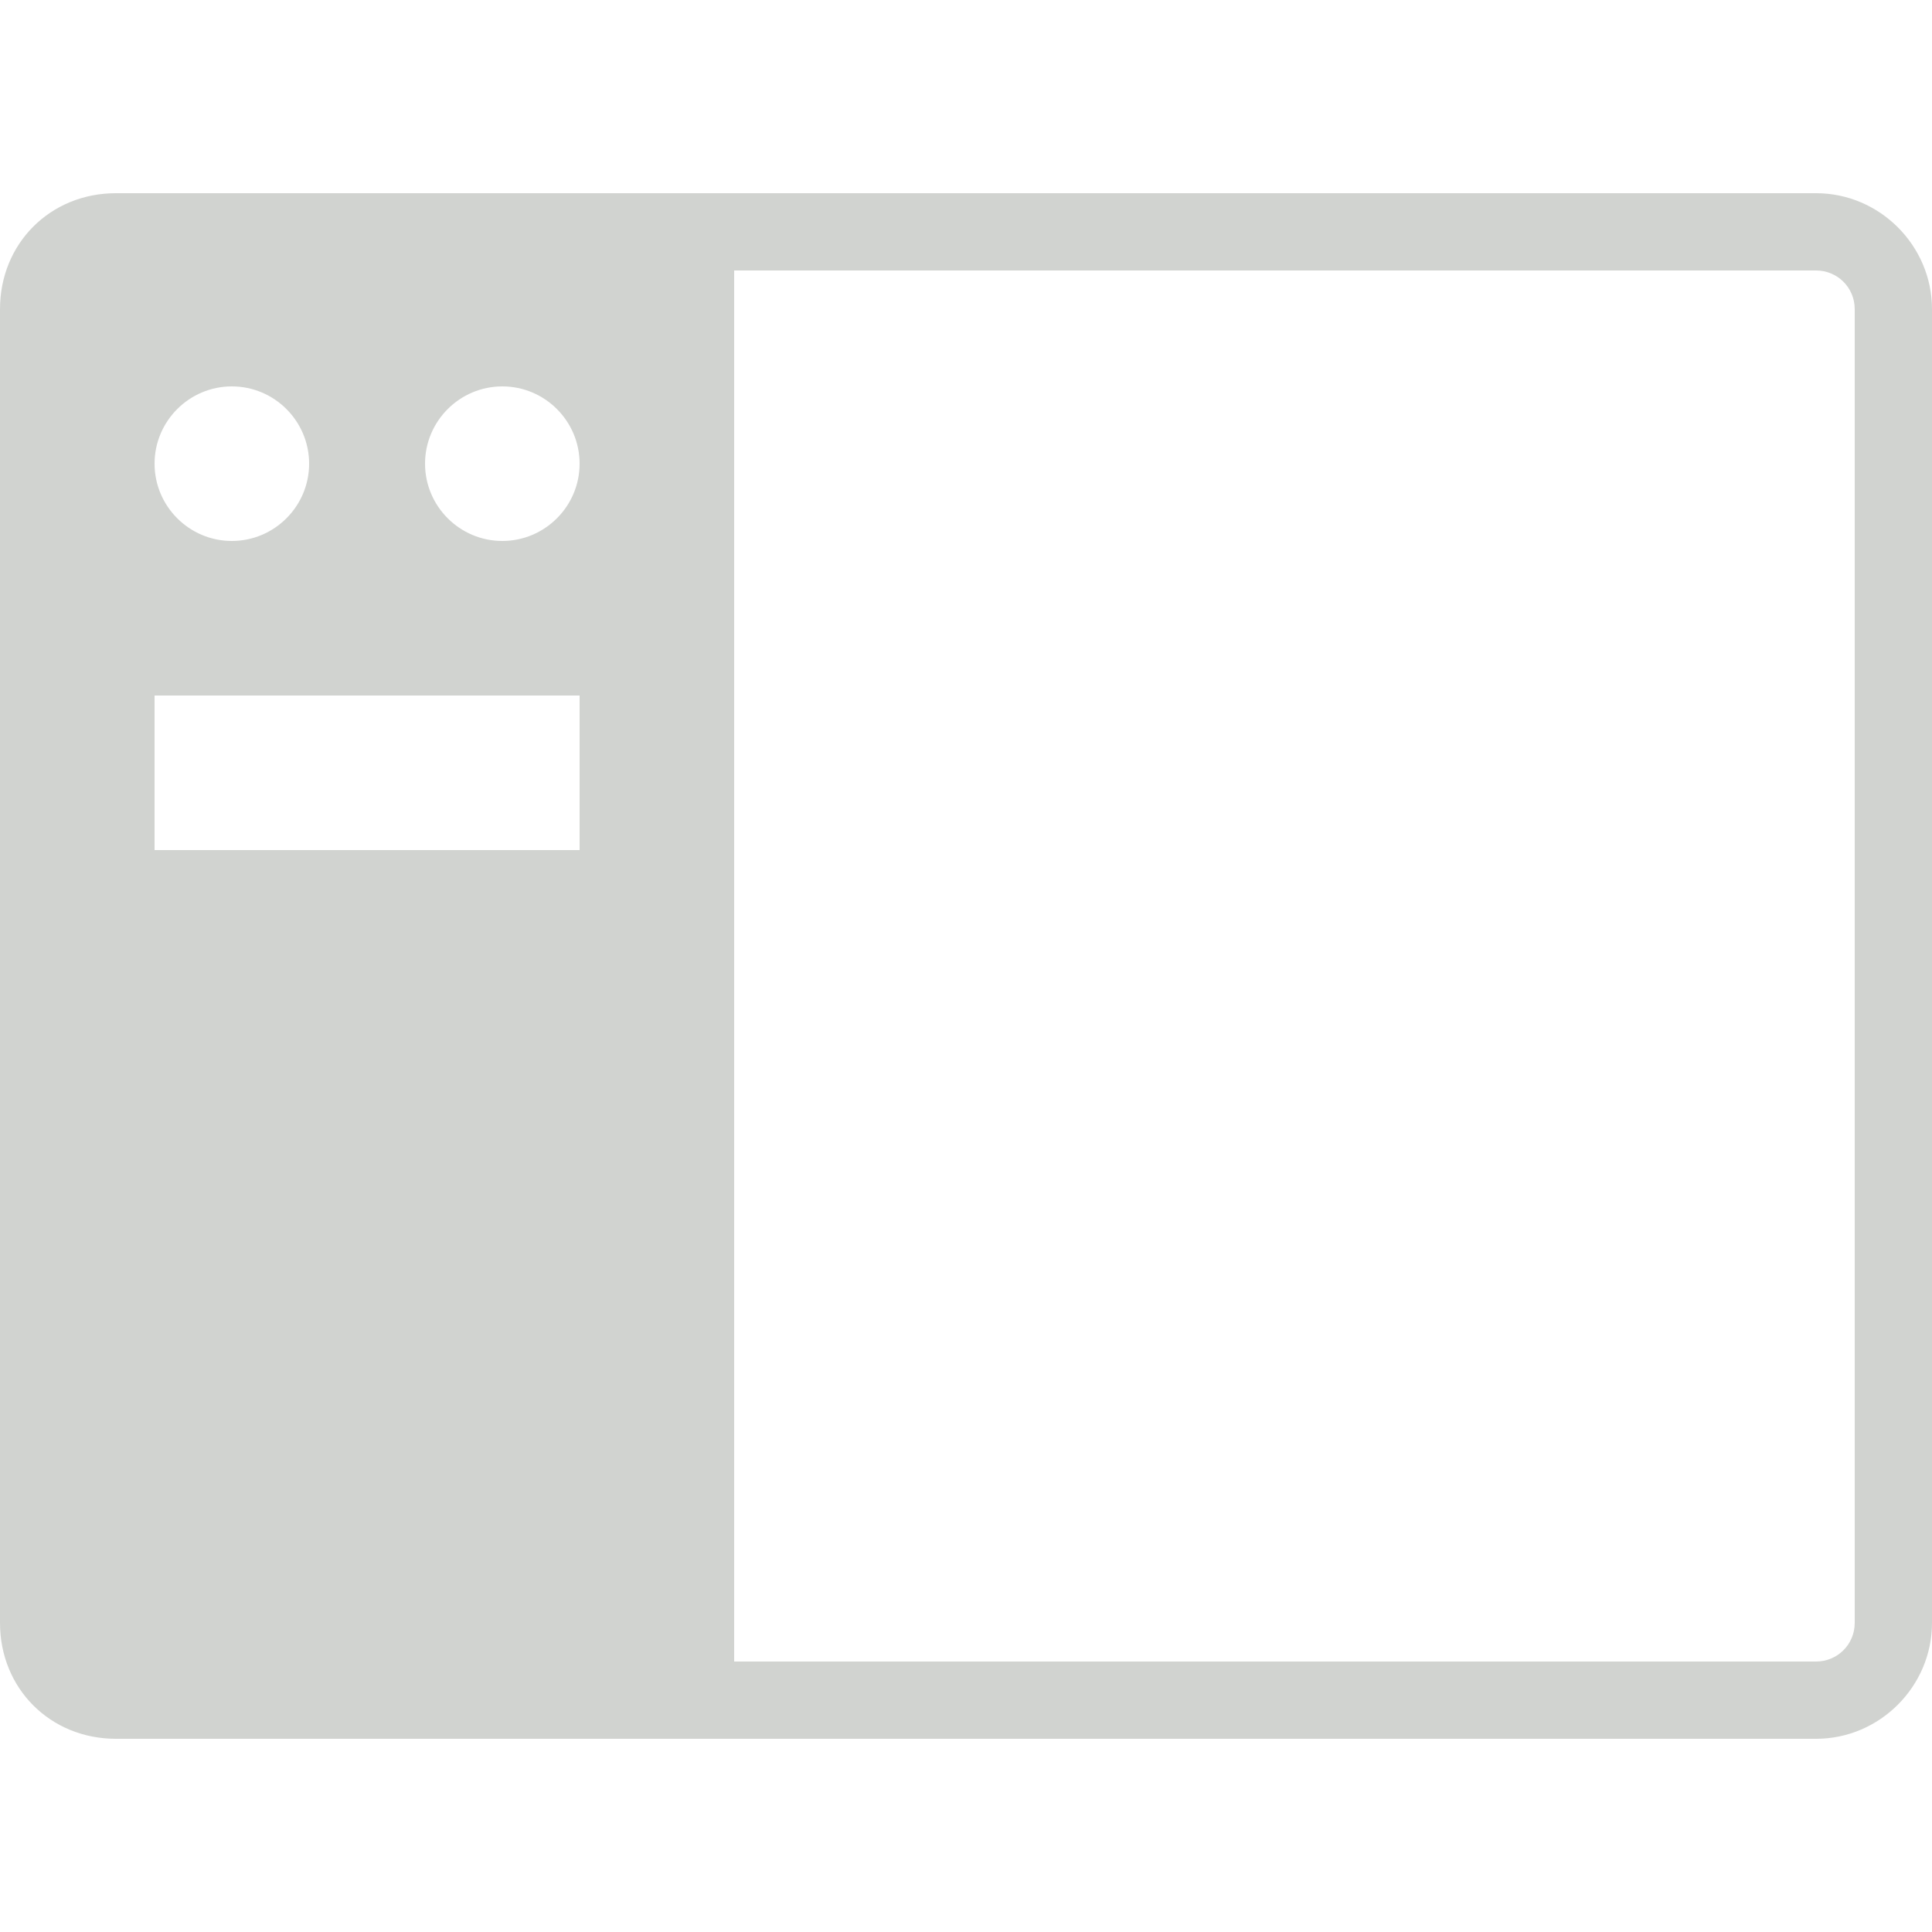 <svg xmlns="http://www.w3.org/2000/svg" viewBox="0 0 50 50">
  <path d="M3 5C1.301 5 0 6.301 0 8L0 42C0 43.699 1.301 45 3 45L47 45C48.645 45 50 43.645 50 42L50 8C50 6.355 48.645 5 47 5 Z M 19 7L47 7C47.555 7 48 7.445 48 8L48 42C48 42.555 47.555 43 47 43L19 43 Z M 6 10C7.102 10 8 10.898 8 12C8 13.102 7.102 14 6 14C4.898 14 4 13.102 4 12C4 10.898 4.898 10 6 10 Z M 13 10C14.102 10 15 10.898 15 12C15 13.102 14.102 14 13 14C11.898 14 11 13.102 11 12C11 10.898 11.898 10 13 10 Z M 4 18L15 18L15 22L4 22Z" fill="#D1D3D0" />
</svg>